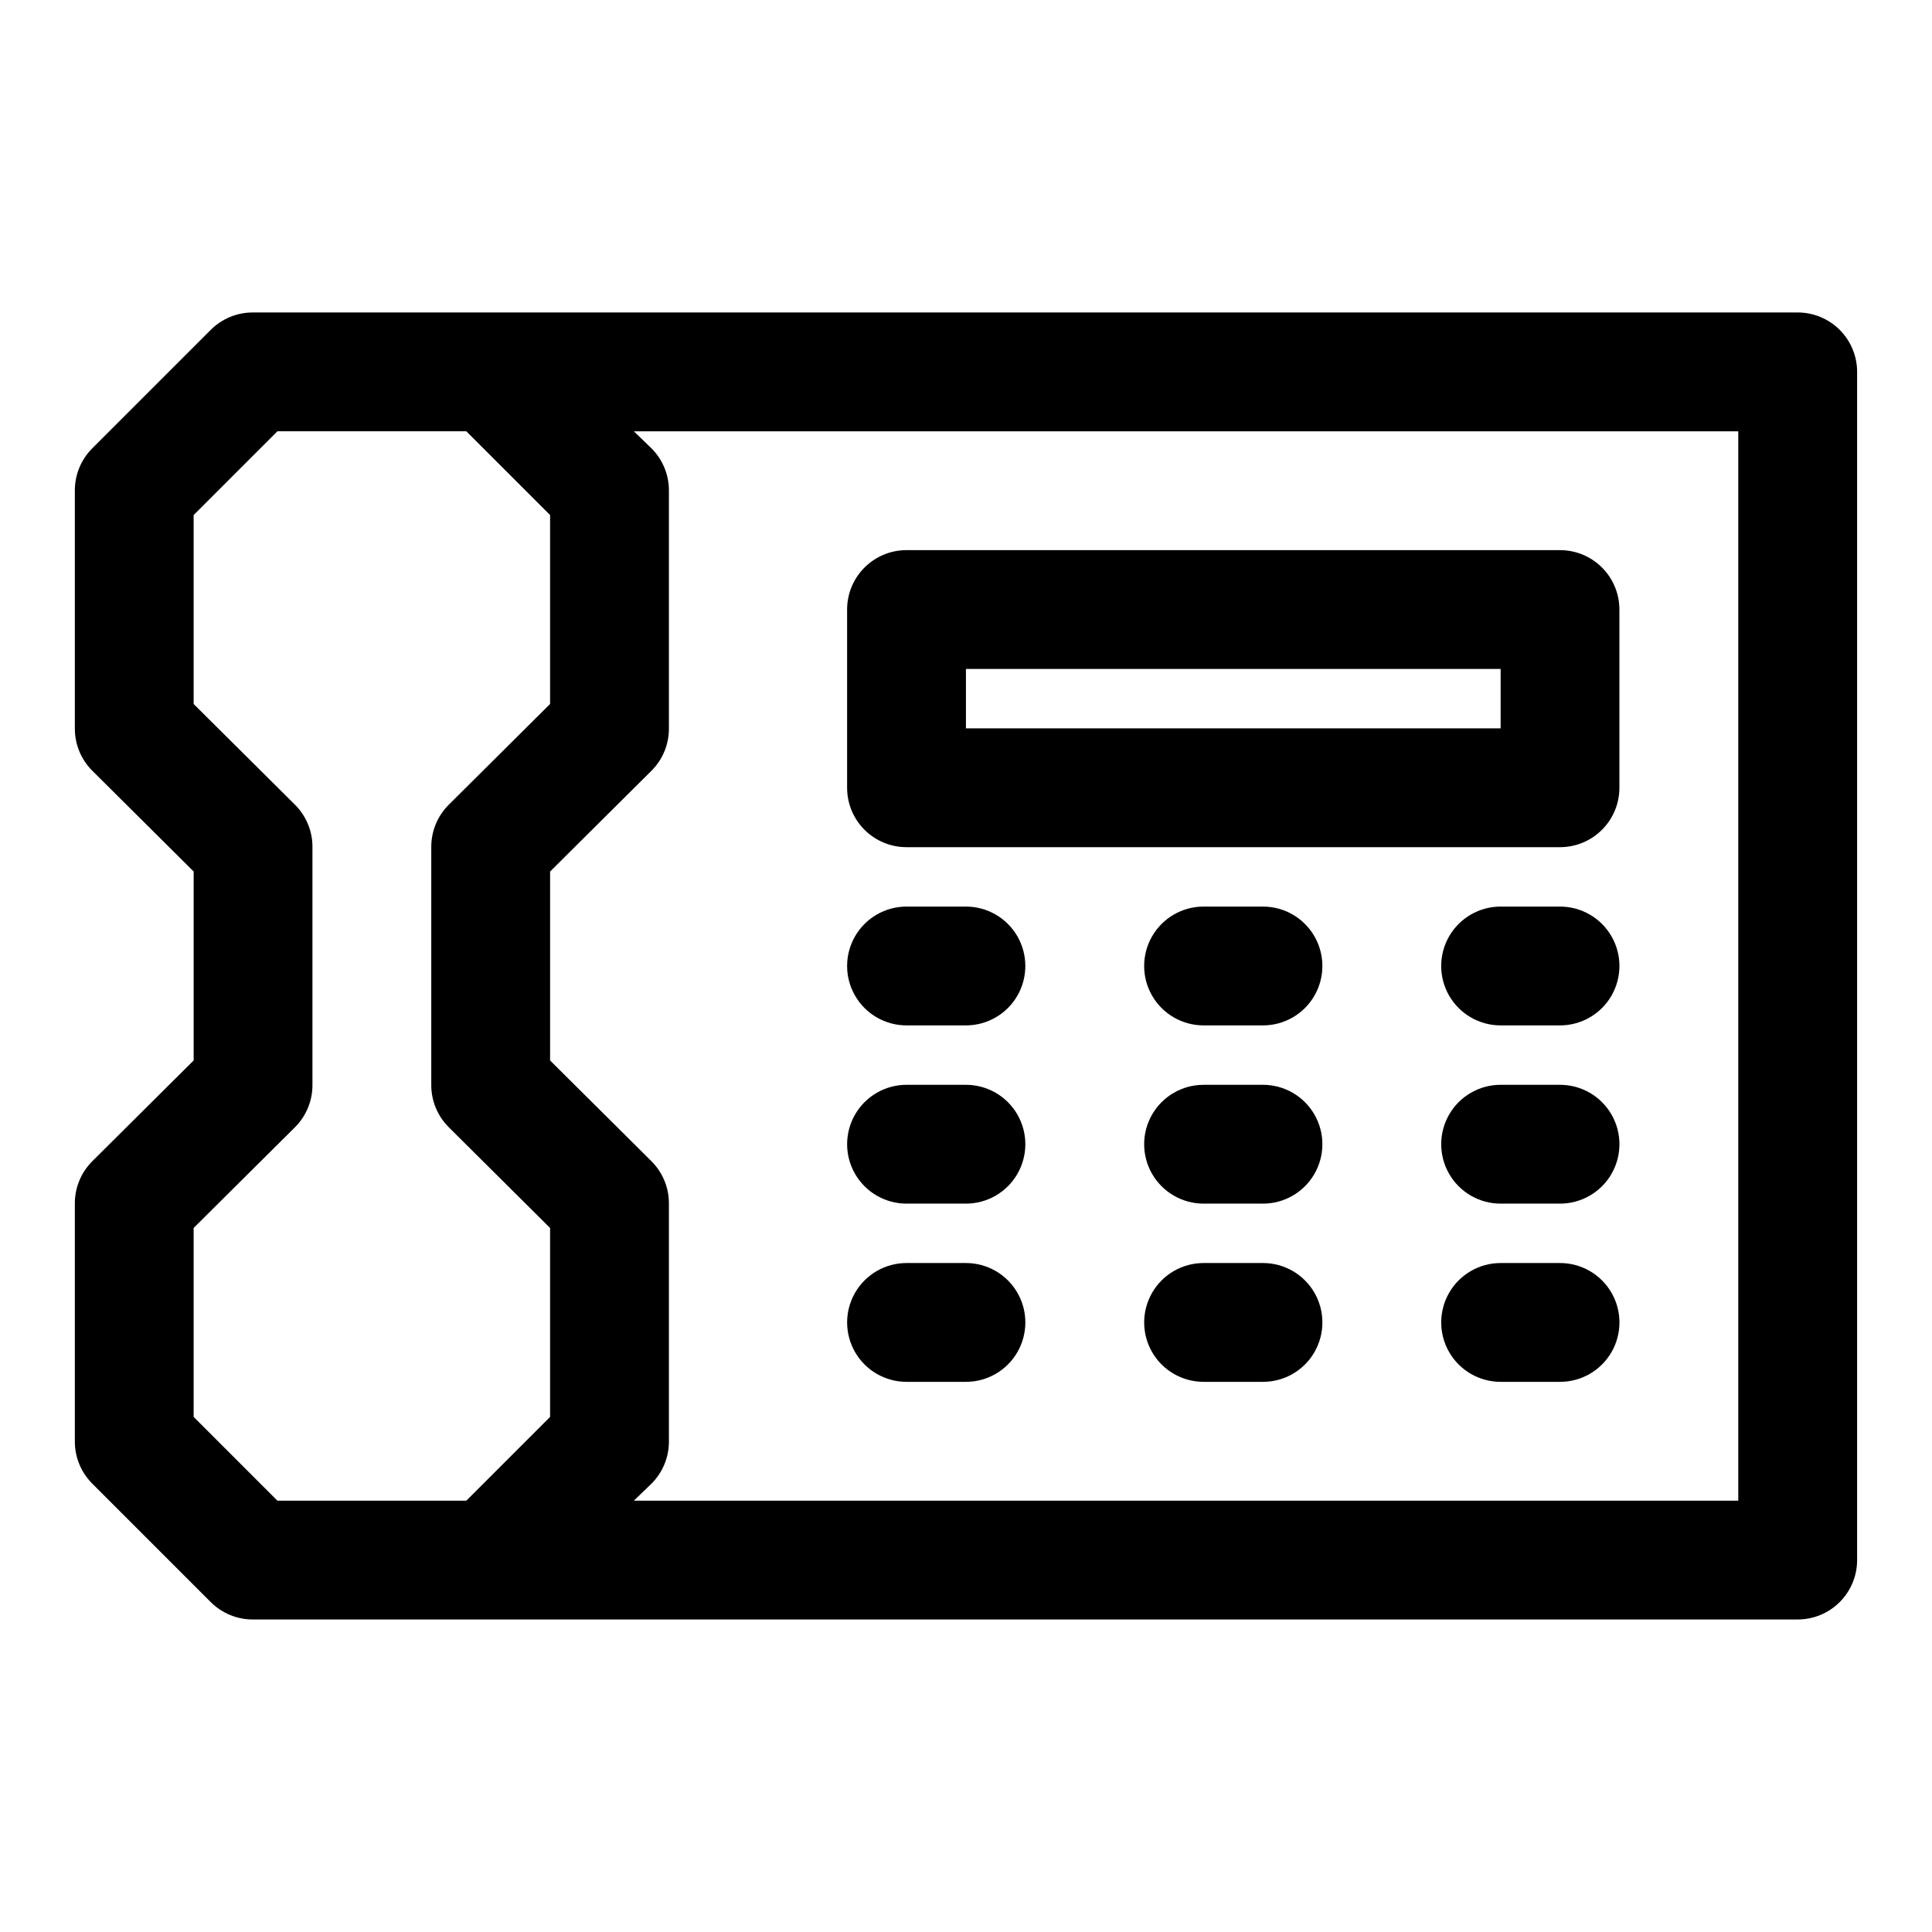 <?xml version="1.0" encoding="UTF-8"?>
<!-- Uploaded to: ICON Repo, www.iconrepo.com, Generator: ICON Repo Mixer Tools -->
<svg fill="#000000" width="800px" height="800px" version="1.1" viewBox="144 144 512 512" xmlns="http://www.w3.org/2000/svg">
 <path d="m620.41 573.18h-409.34c-4.184 0.023-8.207-1.621-11.18-4.566l-31.488-31.488c-2.945-2.973-4.59-6.992-4.566-11.18v-62.973c-0.023-4.188 1.621-8.207 4.566-11.18l26.922-26.766v-50.066l-26.922-26.766c-2.945-2.969-4.59-6.992-4.566-11.176v-62.977c-0.023-4.188 1.621-8.207 4.566-11.18l31.488-31.488c2.973-2.945 6.996-4.59 11.18-4.566h409.34c4.176 0 8.18 1.66 11.133 4.613s4.613 6.957 4.613 11.133v314.88c0 4.176-1.66 8.18-4.613 11.133-2.953 2.953-6.957 4.613-11.133 4.613zm-308.43-31.488h292.68v-283.39h-292.68l4.723 4.566c2.949 2.973 4.59 6.992 4.566 11.18v62.977c0.023 4.184-1.617 8.207-4.566 11.176l-26.922 26.766v50.066l26.922 26.766c2.949 2.973 4.59 6.992 4.566 11.18v62.977-0.004c0.023 4.188-1.617 8.207-4.566 11.18zm-69.43 0h25.031l22.199-22.199v-50.066l-26.922-26.766c-2.945-2.969-4.59-6.992-4.566-11.176v-62.977c-0.023-4.188 1.621-8.207 4.566-11.18l26.922-26.766v-50.066l-22.199-22.199h-50.066l-22.199 22.199v50.066l26.922 26.766h0.004c2.945 2.973 4.59 6.992 4.562 11.18v62.977c0.027 4.184-1.617 8.207-4.562 11.176l-26.926 26.766v50.066l22.199 22.199zm314.88-31.488h-15.746c-5.625 0-10.824-3-13.637-7.871-2.812-4.871-2.812-10.875 0-15.746s8.012-7.871 13.637-7.871h15.742c5.625 0 10.824 3 13.637 7.871s2.812 10.875 0 15.746c-2.812 4.871-8.012 7.871-13.637 7.871zm-78.719 0h-15.746c-5.625 0-10.824-3-13.637-7.871-2.812-4.871-2.812-10.875 0-15.746s8.012-7.871 13.637-7.871h15.742c5.625 0 10.824 3 13.633 7.871 2.812 4.871 2.812 10.875 0 15.746-2.809 4.871-8.008 7.871-13.633 7.871zm-78.719 0h-15.75c-5.625 0-10.82-3-13.633-7.871-2.812-4.871-2.812-10.875 0-15.746s8.008-7.871 13.633-7.871h15.746c5.625 0 10.82 3 13.633 7.871s2.812 10.875 0 15.746c-2.812 4.871-8.008 7.871-13.633 7.871zm157.44-47.23h-15.75c-5.625 0-10.824-3.004-13.637-7.875-2.812-4.871-2.812-10.871 0-15.742s8.012-7.871 13.637-7.871h15.742c5.625 0 10.824 3 13.637 7.871s2.812 10.871 0 15.742c-2.812 4.871-8.012 7.875-13.637 7.875zm-78.719 0h-15.75c-5.625 0-10.824-3.004-13.637-7.875-2.812-4.871-2.812-10.871 0-15.742s8.012-7.871 13.637-7.871h15.742c5.625 0 10.824 3 13.633 7.871 2.812 4.871 2.812 10.871 0 15.742-2.809 4.871-8.008 7.875-13.633 7.875zm-78.719 0h-15.754c-5.625 0-10.82-3.004-13.633-7.875-2.812-4.871-2.812-10.871 0-15.742s8.008-7.871 13.633-7.871h15.746c5.625 0 10.82 3 13.633 7.871s2.812 10.871 0 15.742c-2.812 4.871-8.008 7.875-13.633 7.875zm157.44-47.23-15.754-0.004c-5.625 0-10.824-3-13.637-7.871s-2.812-10.875 0-15.746 8.012-7.871 13.637-7.871h15.742c5.625 0 10.824 3 13.637 7.871s2.812 10.875 0 15.746-8.012 7.871-13.637 7.871zm-78.719 0-15.754-0.004c-5.625 0-10.824-3-13.637-7.871s-2.812-10.875 0-15.746 8.012-7.871 13.637-7.871h15.742c5.625 0 10.824 3 13.633 7.871 2.812 4.871 2.812 10.875 0 15.746-2.809 4.871-8.008 7.871-13.633 7.871zm-78.719 0-15.758-0.004c-5.625 0-10.82-3-13.633-7.871s-2.812-10.875 0-15.746 8.008-7.871 13.633-7.871h15.746c5.625 0 10.82 3 13.633 7.871s2.812 10.875 0 15.746-8.008 7.871-13.633 7.871zm157.44-47.23-173.2-0.004c-4.176 0-8.18-1.66-11.133-4.613-2.953-2.953-4.609-6.957-4.609-11.133v-47.23c0-4.176 1.656-8.18 4.609-11.133s6.957-4.613 11.133-4.613h173.18c4.176 0 8.18 1.66 11.133 4.613 2.953 2.953 4.613 6.957 4.613 11.133v47.23c0 4.176-1.66 8.18-4.613 11.133-2.953 2.953-6.957 4.613-11.133 4.613zm-157.45-31.492h141.7v-15.746h-141.7z"/>
</svg>